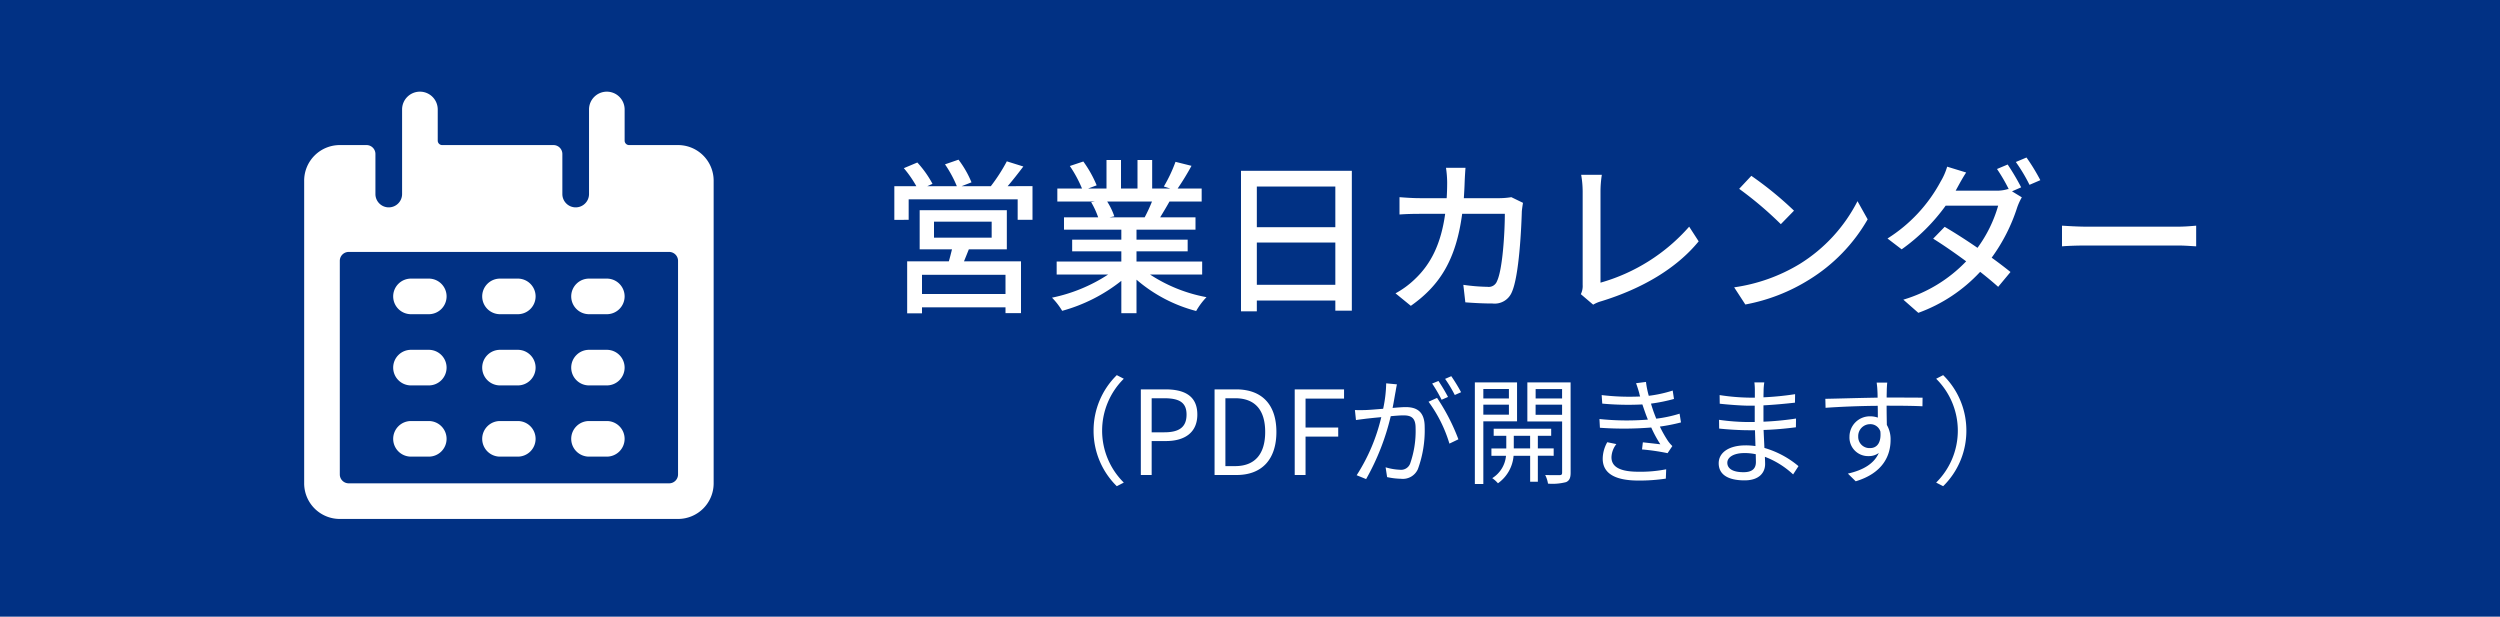 <svg xmlns="http://www.w3.org/2000/svg" width="300" height="74" viewBox="0 0 300 74">
  <g id="calendar" transform="translate(-740 -2160)">
    <rect id="長方形_173" data-name="長方形 173" width="300" height="74" transform="translate(740 2160)" fill="#013184"/>
    <path id="パス_908" data-name="パス 908" d="M15.16-.72H5.14v-2.3H15.16ZM6.58-9.4H13.5v1.92H6.58Zm8.74,3.32v-4.7H4.86v4.7H8.74c-.12.46-.24.98-.38,1.44h-5V1.6H5.14V.88H15.16v.7h1.86V-4.64H10.18c.18-.44.38-.94.58-1.44Zm.1-7.58c.6-.7,1.26-1.54,1.88-2.36l-1.98-.62a20.914,20.914,0,0,1-1.92,2.98H9.9l1.18-.46a12.037,12.037,0,0,0-1.56-2.72l-1.62.56a14.145,14.145,0,0,1,1.42,2.62H5.78l.62-.28A12.4,12.4,0,0,0,4.58-16.5l-1.62.68a13.534,13.534,0,0,1,1.5,2.16H1.82v4.04H3.54v-2.46H16.62v2.46H18.4v-4.04Zm17.32,1.84a18.662,18.662,0,0,1-.88,1.9H27.64l.58-.12a8.414,8.414,0,0,0-.86-1.78Zm6.02,8.76V-4.62H30.88V-5.84h6.14v-1.4H30.88v-1.2h7.08V-9.92H33.72c.34-.56.74-1.22,1.12-1.9H38.7v-1.56H35.82a31.291,31.291,0,0,0,1.66-2.72l-1.92-.48a17.431,17.431,0,0,1-1.4,2.96l.76.24H32.76V-16.8H31v3.42H29.02V-16.8H27.28v3.42h-2.2l1.02-.38a13.9,13.9,0,0,0-1.6-2.86l-1.62.54a15,15,0,0,1,1.46,2.7H21.38v1.56h4.54l-.48.08a9.908,9.908,0,0,1,.84,1.82h-4.1v1.48h6.88v1.2h-5.9v1.4h5.9v1.22H21.3v1.56h6.18A19.4,19.4,0,0,1,20.74-.28,8.346,8.346,0,0,1,21.96,1.3a19.866,19.866,0,0,0,7.1-3.6V1.58h1.82V-2.44a17.841,17.841,0,0,0,7.16,3.76A8.352,8.352,0,0,1,39.28-.34,18.367,18.367,0,0,1,32.5-3.06Zm6.56,1.24V-6.9h9.42v5.08Zm9.42-11.8v4.88H45.32v-4.88ZM43.42-15.5V1.36h1.9V.06h9.42V1.28h1.98V-15.5Zm26.94-.36H68.02a12.721,12.721,0,0,1,.14,1.72q0,1.02-.06,1.92H64.88c-.78,0-1.68-.06-2.44-.12v2.08c.76-.06,1.7-.08,2.44-.08h3.04c-.5,3.62-1.72,6.04-3.66,7.86A10.673,10.673,0,0,1,61.96-.8L63.8.7c3.44-2.42,5.42-5.48,6.16-11.04h5.12c0,2.16-.26,6.68-.94,8.08A1.057,1.057,0,0,1,73-1.58a22.9,22.9,0,0,1-2.9-.24l.24,2.1c1.02.08,2.18.14,3.26.14A2.23,2.23,0,0,0,75.92-.94c.88-1.96,1.14-7.68,1.2-9.7.02-.24.08-.68.14-1.02l-1.4-.68a9.093,9.093,0,0,1-1.38.12H70.16c.04-.62.08-1.28.1-1.96C70.28-14.66,70.32-15.4,70.36-15.86ZM84.2-.7,85.68.56a4.147,4.147,0,0,1,1-.42c4.86-1.5,9-3.92,11.66-7.18L97.2-8.8A22.208,22.208,0,0,1,86.56-2.08V-13.02a13.062,13.062,0,0,1,.16-2H84.24A11.836,11.836,0,0,1,84.42-13V-1.82A2.207,2.207,0,0,1,84.2-.7Zm20.46-14.2-1.46,1.56a43.379,43.379,0,0,1,5,4.24l1.58-1.62A41.968,41.968,0,0,0,104.66-14.9ZM102.6-1.52,103.94.54a22.051,22.051,0,0,0,7.66-2.98,20.449,20.449,0,0,0,7.02-7.24l-1.22-2.18a19.042,19.042,0,0,1-6.94,7.54A20.781,20.781,0,0,1,102.6-1.52Zm32.82-14.74-1.28.54a20.533,20.533,0,0,1,1.42,2.44l-.08-.04a4.567,4.567,0,0,1-1.48.2h-4.82c.08-.14.14-.26.22-.4.22-.4.64-1.18,1.04-1.78l-2.28-.7a7.7,7.7,0,0,1-.78,1.78A18.28,18.28,0,0,1,121-7.38l1.7,1.3a22.65,22.65,0,0,0,5.28-5.24h6.3a15.95,15.95,0,0,1-2.48,5.06c-1.34-.92-2.74-1.82-3.94-2.52l-1.38,1.42c1.16.72,2.58,1.7,3.96,2.72a17.223,17.223,0,0,1-7.54,4.6l1.8,1.58a18.876,18.876,0,0,0,7.42-4.92c.84.66,1.58,1.28,2.16,1.8l1.48-1.78c-.62-.5-1.4-1.1-2.26-1.72a21.132,21.132,0,0,0,3.06-6.02,6.845,6.845,0,0,1,.56-1.22l-1.18-.72,1.1-.48A28.985,28.985,0,0,0,135.42-16.26Zm2.26-.84-1.28.54a19.855,19.855,0,0,1,1.64,2.74l1.3-.56A23.641,23.641,0,0,0,137.68-17.1Zm4.26,8.18v2.48c.68-.06,1.88-.1,2.98-.1H155.8c.88,0,1.8.08,2.24.1V-8.92c-.5.04-1.28.12-2.24.12H144.92C143.84-8.8,142.6-8.88,141.94-8.92Z" transform="translate(845.5 2196)" fill="#fff"/>
    <path id="パス_909" data-name="パス 909" d="M9.73-5.32a9.3,9.3,0,0,0,2.786,6.664l.84-.434a8.761,8.761,0,0,1-2.6-6.23,8.761,8.761,0,0,1,2.6-6.23l-.84-.434A9.3,9.3,0,0,0,9.73-5.32ZM15.4,0h1.3V-4.074H18.4c2.254,0,3.78-1.008,3.78-3.178,0-2.24-1.54-3.024-3.836-3.024H15.4Zm1.3-5.124V-9.212h1.47c1.806,0,2.716.476,2.716,1.96s-.854,2.128-2.66,2.128ZM24.248,0H26.88c3.094,0,4.788-1.918,4.788-5.166s-1.694-5.11-4.844-5.11H24.248Zm1.3-1.064V-9.212h1.162c2.422,0,3.612,1.442,3.612,4.046s-1.19,4.1-3.612,4.1ZM33.866,0h1.3V-4.606h3.92V-5.7h-3.92V-9.17h4.62v-1.106H33.866ZM46.13-10.878,44.842-11a15.63,15.63,0,0,1-.364,3.052c-.854.07-1.666.14-2.128.154s-.812.014-1.26,0l.126,1.2c.35-.056.938-.126,1.26-.168.364-.042,1.036-.112,1.778-.182A22.207,22.207,0,0,1,41.3.028L42.434.49a28.573,28.573,0,0,0,2.954-7.546c.6-.056,1.162-.1,1.5-.1.9,0,1.484.238,1.484,1.512a11.829,11.829,0,0,1-.658,4.284A1.167,1.167,0,0,1,46.48-.63a6.816,6.816,0,0,1-1.708-.294L44.954.252a8.482,8.482,0,0,0,1.652.2A1.971,1.971,0,0,0,48.65-.714a13.58,13.58,0,0,0,.812-5.054c0-1.9-1.022-2.38-2.282-2.38-.336,0-.91.042-1.568.1.154-.756.28-1.582.364-1.988C46.018-10.318,46.074-10.612,46.13-10.878Zm4.816,1.624-1.022.462A16.424,16.424,0,0,1,52.43-3.766l1.078-.518A23.883,23.883,0,0,0,50.946-9.254Zm.168-2.03-.756.308A17.138,17.138,0,0,1,51.492-9.03l.77-.336A19.841,19.841,0,0,0,51.114-11.284Zm1.54-.574-.742.322A15.7,15.7,0,0,1,53.074-9.6l.756-.336A20.2,20.2,0,0,0,52.654-11.858Zm6.916,1.54v1.134H56.5v-1.134ZM56.5-7.238v-1.2H59.57v1.2Zm4.046.8v-4.676H55.482V1.078H56.5V-6.44Zm-.392,3.248V-4.7h1.96v1.512Zm4.788.882v-.882h-1.9V-4.7h1.6v-.854h-6.9V-4.7h1.512v1.512H57.47v.882h1.75A3.523,3.523,0,0,1,57.568.378a3.645,3.645,0,0,1,.686.616,4.49,4.49,0,0,0,1.876-3.3h1.988V.812h.924V-2.31Zm-2.17-4.914V-8.442h3.178v1.218Zm3.178-3.094v1.134H62.776v-1.134Zm1.022-.8H61.782v4.69h4.172V-.294c0,.224-.07.308-.294.308S64.694.028,63.924,0a3.44,3.44,0,0,1,.336,1.036A6.5,6.5,0,0,0,66.43.854c.406-.182.546-.518.546-1.134Zm8.246,1.344a3.269,3.269,0,0,0,.1.35A28.05,28.05,0,0,1,70.7-9.59l.07,1.022a33.547,33.547,0,0,0,4.816.1q.168.5.378,1.092c.084.238.182.476.28.728a31.383,31.383,0,0,1-5.81-.07l.056,1.05A40.736,40.736,0,0,0,76.65-5.7a14.811,14.811,0,0,0,1.092,2.016c-.448-.056-1.358-.154-2.1-.238l-.1.854a25.94,25.94,0,0,1,3.066.448l.574-.854a4.206,4.206,0,0,1-.518-.6,13.908,13.908,0,0,1-.98-1.736,21.829,21.829,0,0,0,2.534-.5l-.168-1.05a15.468,15.468,0,0,1-2.8.6c-.112-.28-.224-.574-.322-.84-.1-.294-.21-.616-.308-.966a20.385,20.385,0,0,0,2.758-.56l-.154-1.008a15.579,15.579,0,0,1-2.87.63,10.648,10.648,0,0,1-.336-1.666l-1.19.154C74.97-10.626,75.11-10.192,75.222-9.772ZM72.464-3.71l-1.092-.224a4.066,4.066,0,0,0-.546,2c.014,1.792,1.554,2.6,4.3,2.6A21.292,21.292,0,0,0,78.4.434l.042-1.12a15.853,15.853,0,0,1-3.332.294c-2.2,0-3.234-.574-3.234-1.736A2.713,2.713,0,0,1,72.464-3.71ZM85.778-1.47c0-.644.728-1.162,2.058-1.162a6.209,6.209,0,0,1,1.358.14c0,.364.014.7.014.938,0,.966-.686,1.218-1.484,1.218C86.338-.336,85.778-.826,85.778-1.47Zm4.438-9.646h-1.19a7.683,7.683,0,0,1,.056.84v.994h-.644a25.437,25.437,0,0,1-3.584-.308l.014,1.036c.882.1,2.6.238,3.584.238h.616v1.96h-.756a25.9,25.9,0,0,1-3.528-.266l.014,1.05c1.008.112,2.548.2,3.5.2h.8c.014.6.042,1.274.056,1.9a8.018,8.018,0,0,0-1.176-.084c-2.016,0-3.234.868-3.234,2.142C84.742-.07,85.834.644,87.85.644c1.82,0,2.464-.994,2.464-1.96,0-.224-.014-.518-.028-.868A10.322,10.322,0,0,1,93.674-.07l.644-.994A11.141,11.141,0,0,0,90.23-3.248c-.028-.672-.07-1.428-.1-2.156,1.33-.042,2.562-.154,3.878-.322l.014-1.05a34.837,34.837,0,0,1-3.906.378v-1.96c1.344-.07,2.674-.2,3.78-.322L93.912-9.7a34.81,34.81,0,0,1-3.794.378c0-.364.014-.672.014-.854A7.008,7.008,0,0,1,90.216-11.116Zm14.756.028H103.7c.014.112.07.518.084.882.014.2.028.532.028.924-2.086.028-4.718.112-6.272.14l.028,1.078c1.75-.126,4.13-.224,6.258-.238.014.49.014.994.014,1.414a2.8,2.8,0,0,0-.938-.154,2.444,2.444,0,0,0-2.464,2.436,2.229,2.229,0,0,0,2.3,2.338,1.972,1.972,0,0,0,1.218-.378c-.56,1.274-1.848,2.058-3.71,2.478l.938.924c3.262-.98,4.186-3.08,4.186-4.97a3.4,3.4,0,0,0-.448-1.792c-.014-.644-.028-1.512-.028-2.31h.2c2.044,0,3.318.028,4.1.07l.014-1.036c-.672,0-2.394-.014-4.1-.014h-.21c0-.378.014-.7.014-.91C104.916-10.388,104.944-10.934,104.972-11.088ZM101.486-4.62A1.427,1.427,0,0,1,102.9-6.1a1.255,1.255,0,0,1,1.246.882c.126,1.33-.406,1.988-1.232,1.988A1.348,1.348,0,0,1,101.486-4.62Zm12.978-.7a9.3,9.3,0,0,0-2.786-6.664l-.84.434a8.761,8.761,0,0,1,2.6,6.23,8.761,8.761,0,0,1-2.6,6.23l.84.434A9.3,9.3,0,0,0,114.464-5.32Z" transform="translate(861.5 2217)" fill="#fff"/>
    <g id="Calendar-3--Streamline-Ultimate.svg" transform="translate(776.5 2171)">
      <path id="パス_197" data-name="パス 197" d="M-213.727-1.5h-2.136A2.137,2.137,0,0,0-218,.636a2.137,2.137,0,0,0,2.136,2.136h2.136A2.137,2.137,0,0,0-211.591.636,2.137,2.137,0,0,0-213.727-1.5Z" transform="translate(228.682 23.932)" fill="#fff"/>
      <path id="パス_198" data-name="パス 198" d="M-208.727-1.5h-2.136A2.137,2.137,0,0,0-213,.636a2.137,2.137,0,0,0,2.136,2.136h2.136A2.137,2.137,0,0,0-206.591.636,2.137,2.137,0,0,0-208.727-1.5Z" transform="translate(234.364 23.932)" fill="#fff"/>
      <path id="パス_199" data-name="パス 199" d="M-203.727-1.5h-2.136A2.137,2.137,0,0,0-208,.636a2.137,2.137,0,0,0,2.136,2.136h2.136A2.137,2.137,0,0,0-201.591.636,2.137,2.137,0,0,0-203.727-1.5Z" transform="translate(240.046 23.932)" fill="#fff"/>
      <path id="パス_200" data-name="パス 200" d="M-213.727,2.5h-2.136A2.137,2.137,0,0,0-218,4.636a2.137,2.137,0,0,0,2.136,2.136h2.136a2.137,2.137,0,0,0,2.136-2.136A2.137,2.137,0,0,0-213.727,2.5Z" transform="translate(228.682 28.478)" fill="#fff"/>
      <path id="パス_201" data-name="パス 201" d="M-208.727,2.5h-2.136A2.137,2.137,0,0,0-213,4.636a2.137,2.137,0,0,0,2.136,2.136h2.136a2.137,2.137,0,0,0,2.136-2.136A2.137,2.137,0,0,0-208.727,2.5Z" transform="translate(234.364 28.478)" fill="#fff"/>
      <path id="パス_202" data-name="パス 202" d="M-203.727,2.5h-2.136A2.137,2.137,0,0,0-208,4.636a2.137,2.137,0,0,0,2.136,2.136h2.136a2.137,2.137,0,0,0,2.136-2.136A2.137,2.137,0,0,0-203.727,2.5Z" transform="translate(240.046 28.478)" fill="#fff"/>
      <path id="パス_203" data-name="パス 203" d="M-213.727,6.5h-2.136A2.137,2.137,0,0,0-218,8.636a2.137,2.137,0,0,0,2.136,2.136h2.136a2.137,2.137,0,0,0,2.136-2.136A2.137,2.137,0,0,0-213.727,6.5Z" transform="translate(228.682 33.024)" fill="#fff"/>
      <path id="パス_204" data-name="パス 204" d="M-208.727,6.5h-2.136A2.137,2.137,0,0,0-213,8.636a2.137,2.137,0,0,0,2.136,2.136h2.136a2.137,2.137,0,0,0,2.136-2.136A2.137,2.137,0,0,0-208.727,6.5Z" transform="translate(234.364 33.024)" fill="#fff"/>
      <path id="パス_205" data-name="パス 205" d="M-203.727,6.5h-2.136A2.137,2.137,0,0,0-208,8.636a2.137,2.137,0,0,0,2.136,2.136h2.136a2.137,2.137,0,0,0,2.136-2.136A2.137,2.137,0,0,0-203.727,6.5Z" transform="translate(240.046 33.024)" fill="#fff"/>
      <path id="パス_206" data-name="パス 206" d="M-178.135-5.591h-5.875a.534.534,0,0,1-.534-.534V-9.864A2.137,2.137,0,0,0-186.681-12a2.137,2.137,0,0,0-2.136,2.136V.284a1.6,1.6,0,0,1-1.6,1.6,1.6,1.6,0,0,1-1.6-1.6V-4.523a1.069,1.069,0,0,0-1.068-1.068h-13.353a.534.534,0,0,1-.534-.534V-9.864A2.137,2.137,0,0,0-209.113-12a2.137,2.137,0,0,0-2.136,2.136V.284a1.6,1.6,0,0,1-1.6,1.6,1.6,1.6,0,0,1-1.6-1.6V-4.523a1.069,1.069,0,0,0-1.068-1.068h-3.2A4.272,4.272,0,0,0-223-1.318V35a4.272,4.272,0,0,0,4.273,4.273h40.592A4.272,4.272,0,0,0-173.862,35V-1.318A4.272,4.272,0,0,0-178.135-5.591Zm0,39.524A1.069,1.069,0,0,1-179.2,35h-38.455a1.069,1.069,0,0,1-1.068-1.068V8.3a1.069,1.069,0,0,1,1.068-1.068H-179.2A1.069,1.069,0,0,1-178.135,8.3Z" transform="translate(223 12)" fill="#fff"/>
    </g>
  </g>
</svg>
